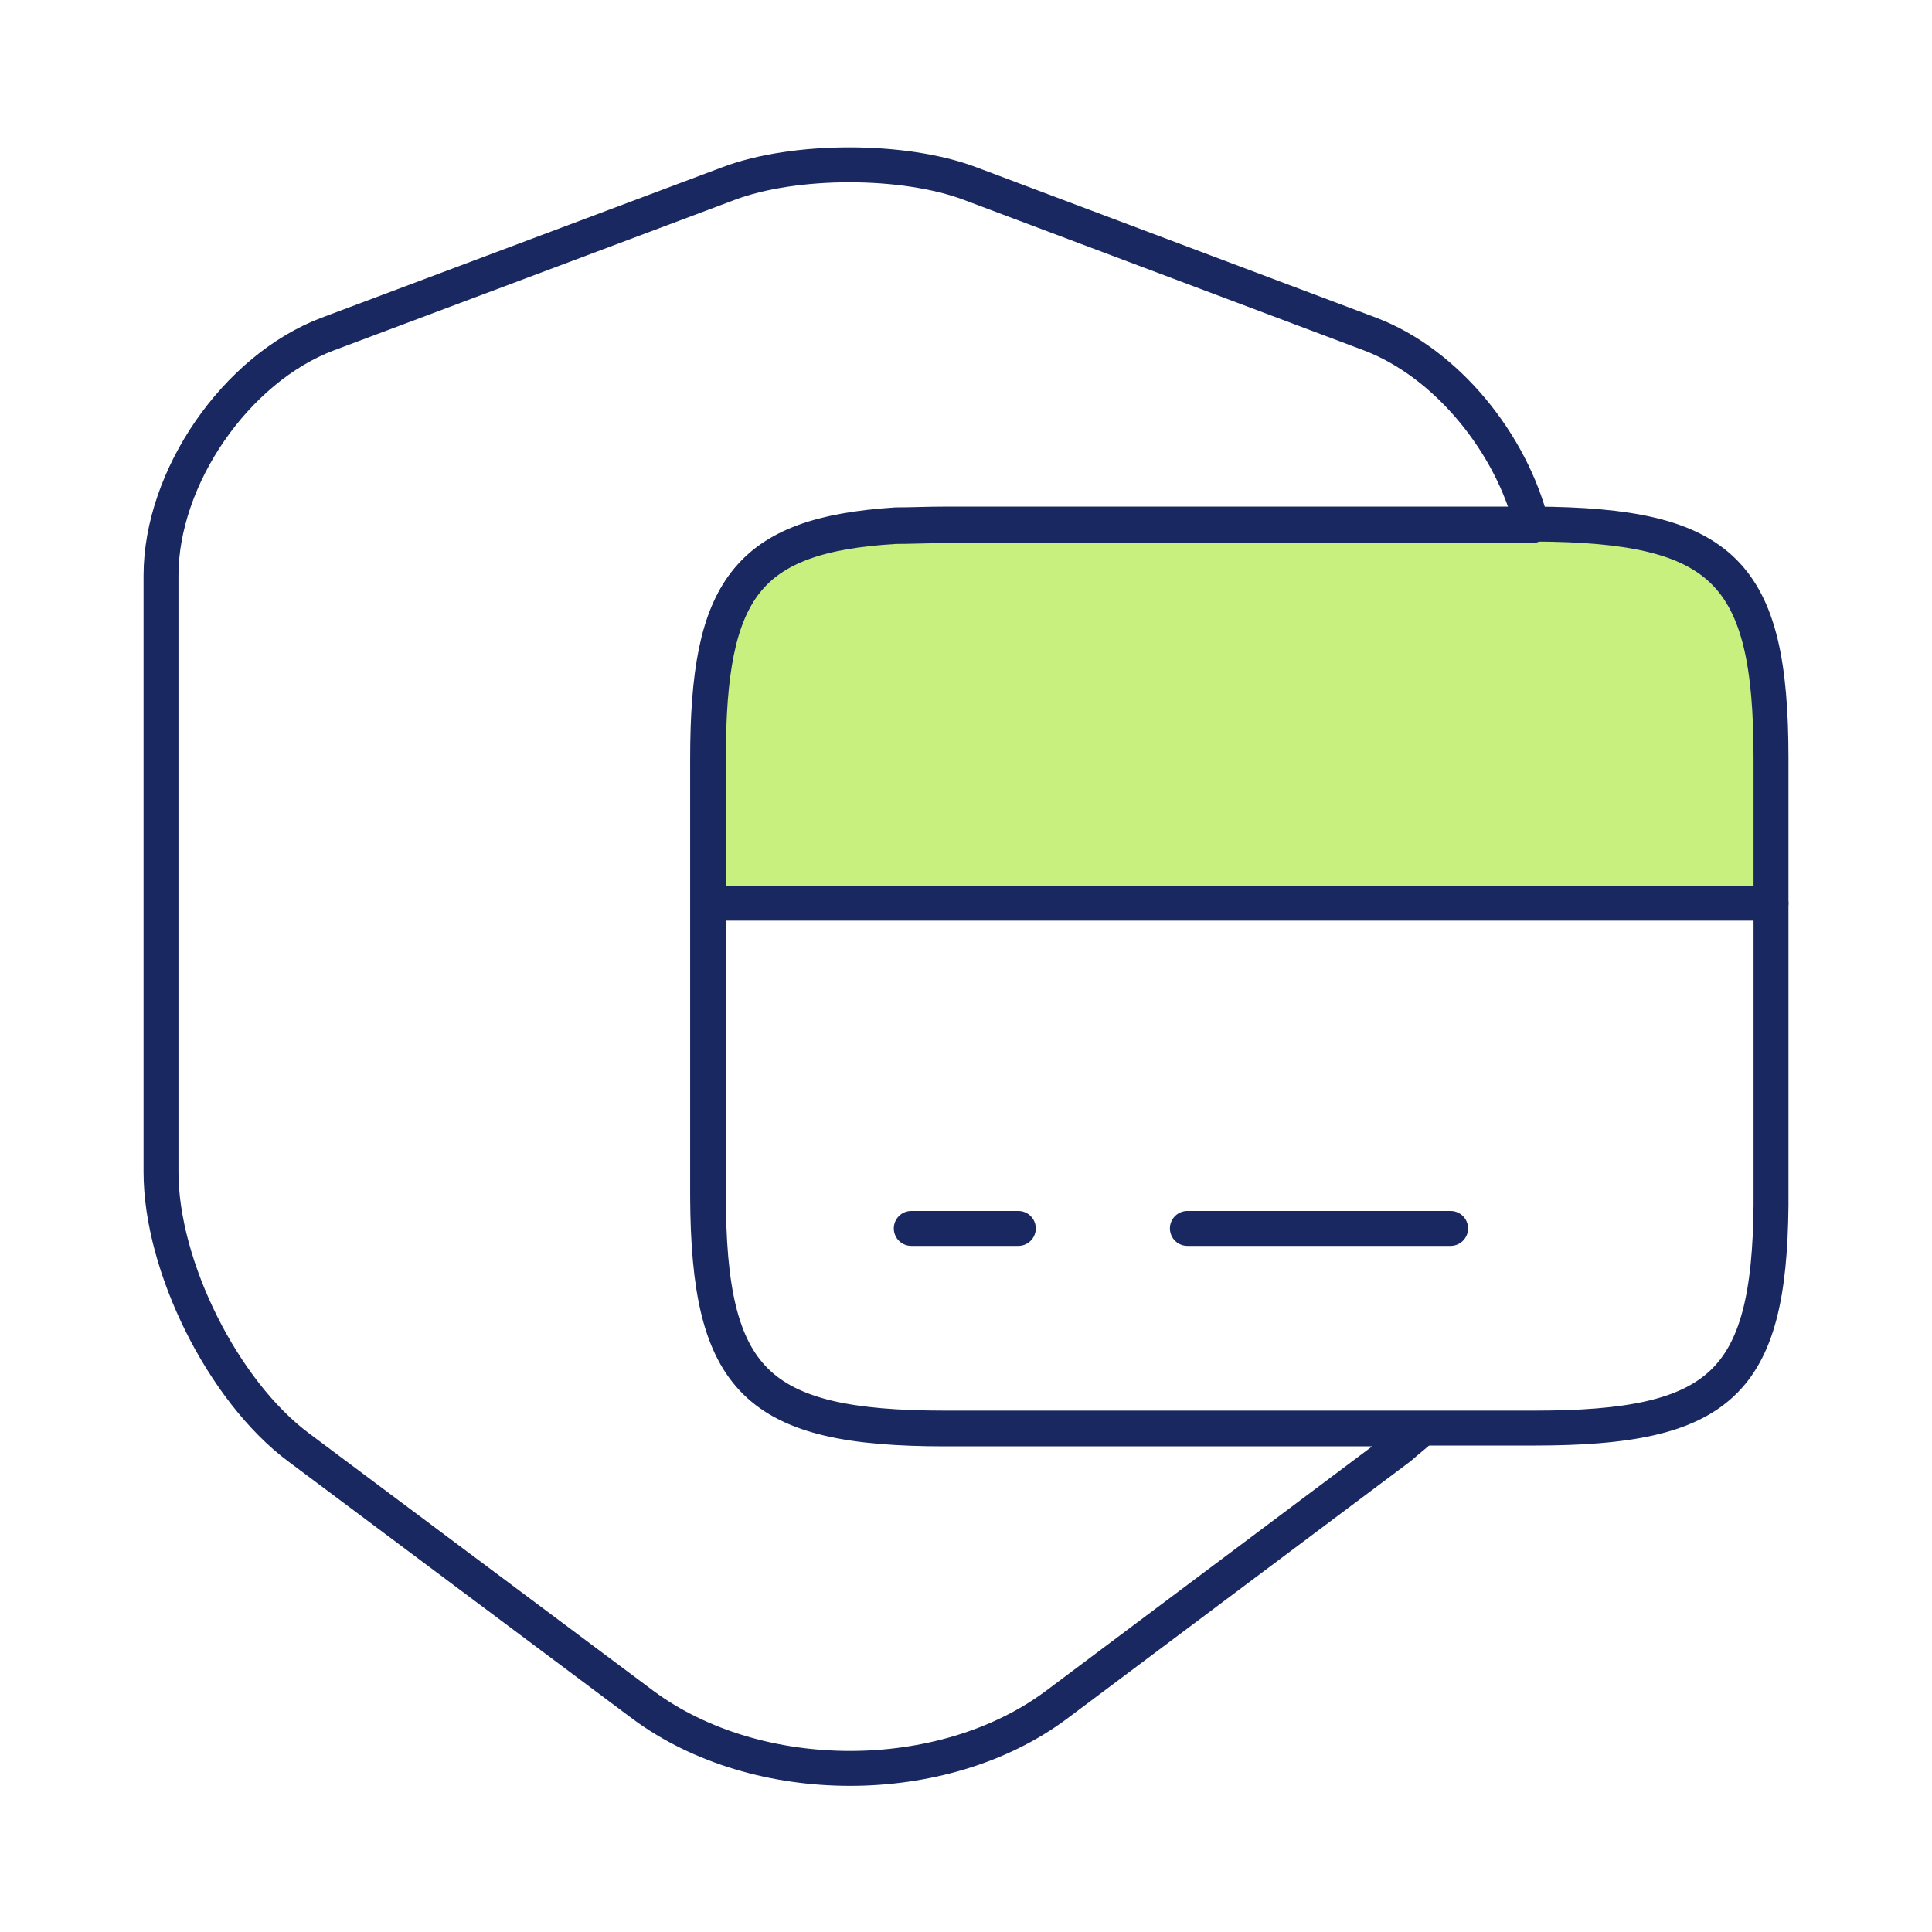 <svg width="83" height="83" viewBox="0 0 83 83" fill="none" xmlns="http://www.w3.org/2000/svg">
<path d="M76.035 38.888H30.472C30.182 24.378 31.053 23.797 38.017 22.636H65.878C78.067 21.766 76.035 30.182 76.035 38.888Z" fill="#C7F07F"/>
<path d="M40.601 61.386H61.075C60.763 61.662 60.452 61.904 60.141 62.181L45.374 73.248C40.497 76.879 32.543 76.879 27.632 73.248L12.831 62.181C9.58 59.76 6.917 54.4 6.917 50.353V24.727C6.917 20.508 10.133 15.839 14.076 14.352L31.298 7.885C34.134 6.813 38.837 6.813 41.673 7.885L58.861 14.352C62.147 15.597 64.948 19.055 65.812 22.583H40.567C39.806 22.583 39.114 22.618 38.457 22.618C32.059 22.998 30.399 25.315 30.399 32.612V51.391C30.434 59.345 32.474 61.386 40.601 61.386Z" stroke="#1A2861" stroke-width="1.5" stroke-linecap="round" stroke-linejoin="round"/>
<path d="M30.434 38.803H76.084" stroke="#1A2861" stroke-width="1.5" stroke-miterlimit="10" stroke-linecap="round" stroke-linejoin="round"/>
<path d="M76.084 32.577V51.771C76.014 59.449 73.905 61.351 65.916 61.351H40.601C32.474 61.351 30.434 59.31 30.434 51.322V32.543C30.434 25.28 32.094 22.963 38.492 22.548C39.149 22.548 39.84 22.514 40.601 22.514H65.916C74.043 22.548 76.084 24.554 76.084 32.577Z" stroke="#1A2861" stroke-width="1.5" stroke-linecap="round" stroke-linejoin="round"/>
<path d="M39.148 52.774H43.748M51.01 52.774H62.319" stroke="#1A2861" stroke-width="1.5" stroke-miterlimit="10" stroke-linecap="round" stroke-linejoin="round"/>
</svg>
